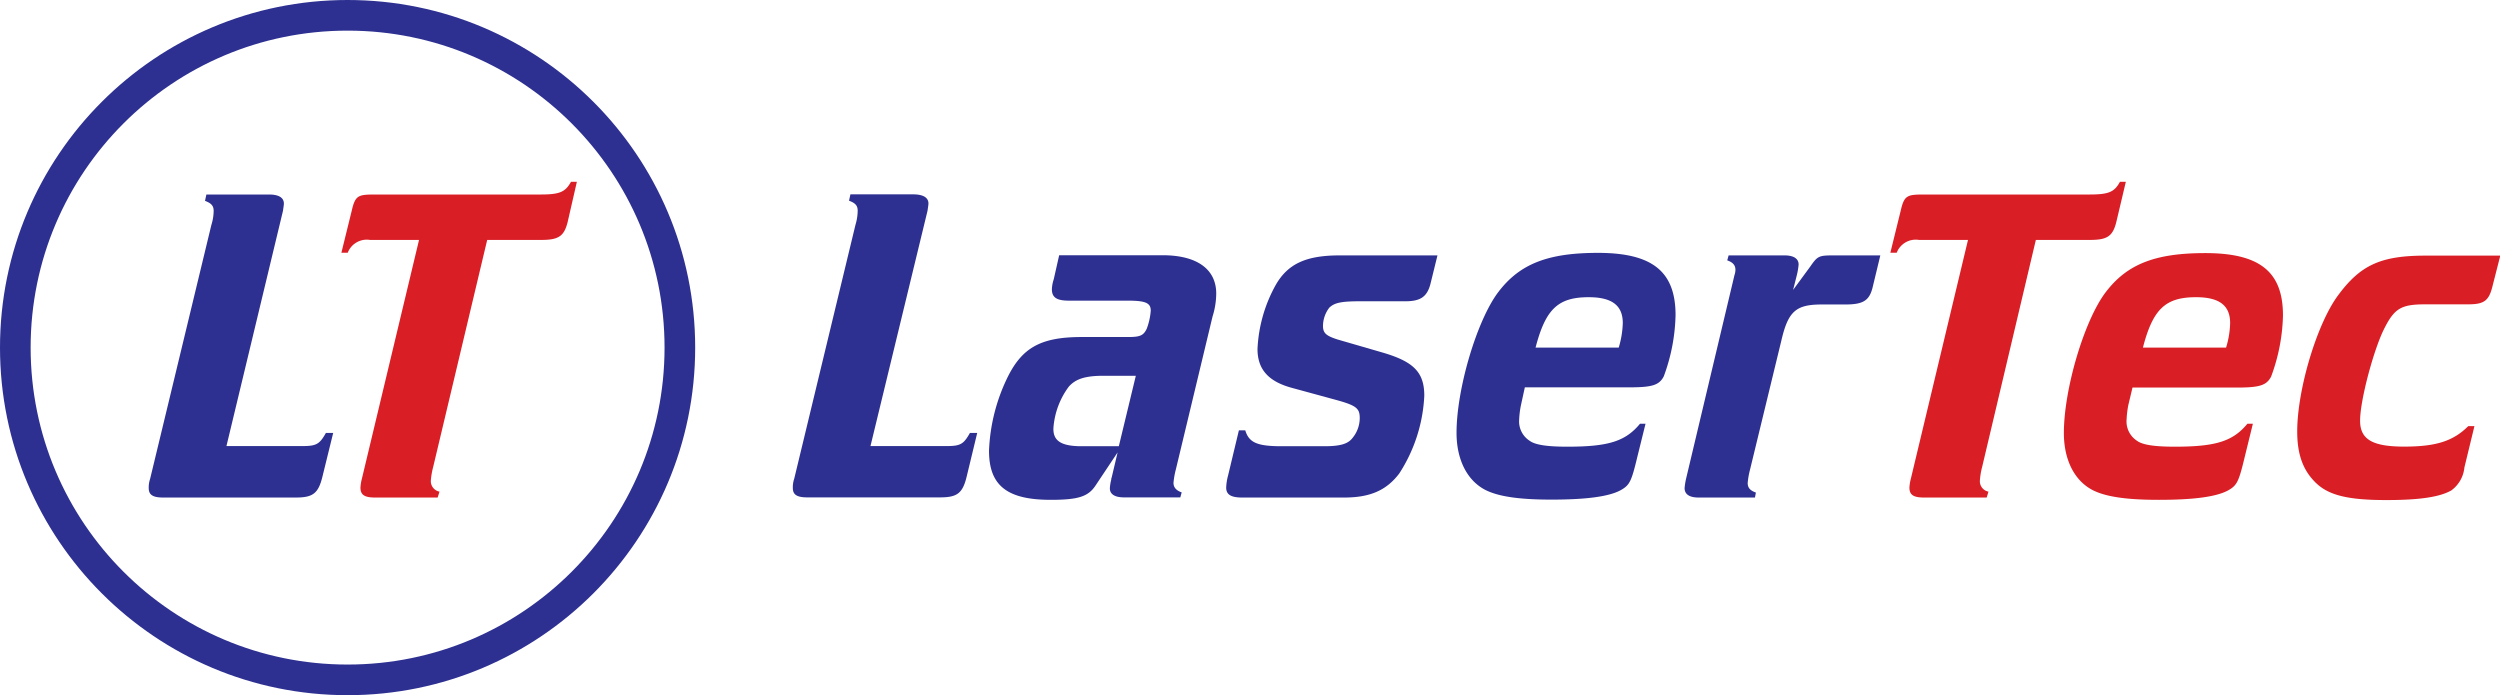 <svg id="Warstwa_1" data-name="Warstwa 1" xmlns="http://www.w3.org/2000/svg" viewBox="0 0 326.46 90.78"><defs><style>.cls-1{fill:#2d3091;}.cls-2{fill:#da1e25;}.cls-3{fill:none;stroke:#2d3091;stroke-miterlimit:10;stroke-width:4px;}</style></defs><path class="cls-1" d="M288.55,228h9.91c1.84,0,2.25-.24,3.08-1.72h.95l-1.36,5.63c-.53,2.26-1.25,2.79-3.5,2.79H280.31c-1.37,0-1.9-.35-1.9-1.24a3.48,3.48,0,0,1,.18-1.19l8-33.16a6.62,6.62,0,0,0,.29-1.84c0-.66-.29-1-1.13-1.31l.18-.83h8.19c1.31,0,2,.42,2,1.19,0,.18-.06.53-.12.95Z" transform="translate(-174.88 -169.75)"/><path class="cls-1" d="M317.92,233.18c-.95,1.42-2.26,1.84-5.82,1.84-5.69,0-8.07-1.84-8.07-6.41a23.9,23.9,0,0,1,2.55-9.85c1.9-3.68,4.34-5,9.56-5h6.05c1.54,0,2-.18,2.43-1.07a8.44,8.44,0,0,0,.53-2.37c0-1-.65-1.31-3-1.31h-7.71c-1.55,0-2.2-.41-2.2-1.48a4.56,4.56,0,0,1,.24-1.3l.71-3.15H326.7c4.51,0,7,1.84,7,5a10.18,10.18,0,0,1-.48,3l-4.8,20a10.23,10.23,0,0,0-.3,1.72c0,.6.36,1,1.07,1.25l-.18.65h-7.36c-1.18,0-1.84-.41-1.84-1.18a5.76,5.76,0,0,1,.18-1.13.73.73,0,0,1,.06-.3l.77-3.26Zm5.28-14.36H319c-2.43,0-3.67.42-4.56,1.43a10.27,10.27,0,0,0-2,5.4c-.06,1.66,1,2.37,3.68,2.37h4.86Z" transform="translate(-174.88 -169.75)"/><path class="cls-1" d="M355.47,215.8c4,1.18,5.4,2.55,5.4,5.63a20.39,20.39,0,0,1-3.27,10.15c-1.66,2.19-3.79,3.14-7.18,3.14H337.08c-1.49,0-2.08-.41-2.08-1.3a6.92,6.92,0,0,1,.24-1.55l1.42-5.93h.83c.48,1.6,1.54,2.08,4.75,2.08h5.57c2.08,0,3.09-.3,3.68-1.07a4.1,4.1,0,0,0,.95-2.61c0-1.3-.47-1.66-3.32-2.43l-5.46-1.49c-3.14-.83-4.57-2.43-4.57-5.1a18.89,18.89,0,0,1,2.38-8.36c1.6-2.79,4-3.86,8.36-3.86h12.76l-.89,3.62c-.42,1.72-1.25,2.37-3.27,2.37h-5.81c-2.61,0-3.44.18-4.15.83a4,4,0,0,0-.83,2.38c0,.95.41,1.3,1.9,1.78Z" transform="translate(-174.88 -169.75)"/><path class="cls-1" d="M373.5,222.62a11.61,11.61,0,0,0-.24,1.9,3,3,0,0,0,1.37,2.79c.71.53,2.25.77,4.92.77,5.4,0,7.6-.71,9.49-3h.72l-1.07,4.33c-.77,3.21-1,3.68-2.14,4.33-1.48.83-4.39,1.25-9.07,1.25-4.33,0-6.94-.42-8.61-1.25-2.43-1.24-3.79-4-3.79-7.47,0-5.76,2.67-14.72,5.46-18.39s6.46-5.11,13-5.11c7.12,0,10.14,2.44,10.14,8.13a24.37,24.37,0,0,1-1.54,8c-.59,1.13-1.48,1.43-4.45,1.43H374Zm12.76-7.48a12.18,12.18,0,0,0,.53-3.2c0-2.31-1.42-3.38-4.45-3.38-4,0-5.63,1.54-6.94,6.58Z" transform="translate(-174.88 -169.75)"/><path class="cls-1" d="M401.5,205c0-.65-.36-1-1.07-1.25l.18-.65h7.3c1.18,0,1.84.42,1.84,1.19a8.52,8.52,0,0,1-.24,1.42l-.48,1.9,2.26-3.08c.95-1.37,1.13-1.43,3.08-1.43h6.05l-1,4.15c-.42,1.72-1.19,2.26-3.56,2.26h-3.09c-3.38,0-4.39.89-5.28,4.74L403.4,231.1a10.23,10.23,0,0,0-.3,1.72c0,.66.36,1,1.07,1.25l-.12.65h-7.36c-1.18,0-1.83-.41-1.83-1.24a9.11,9.11,0,0,1,.23-1.37l6.29-26.46A2.09,2.09,0,0,0,401.5,205Z" transform="translate(-174.88 -169.75)"/><path class="cls-2" d="M433.71,230.75a9.41,9.41,0,0,0-.29,1.78,1.38,1.38,0,0,0,1.12,1.42l-.23.77h-8.19c-1.37,0-1.9-.35-1.9-1.3a5.76,5.76,0,0,1,.18-1.13l7.47-31.21h-6.4a2.66,2.66,0,0,0-2.91,1.67h-.83l1.36-5.52c.48-2.08.89-2.08,3.38-2.08h21.24c2.5,0,3.27-.3,4-1.66h.77l-1.25,5.28c-.47,1.84-1.18,2.31-3.44,2.31h-7.06Z" transform="translate(-174.88 -169.75)"/><path class="cls-2" d="M452.81,222.62a12.71,12.71,0,0,0-.23,1.9,3,3,0,0,0,1.36,2.79c.71.53,2.26.77,4.93.77,5.39,0,7.59-.71,9.49-3h.71L468,229.44c-.77,3.21-1,3.68-2.13,4.33-1.49.83-4.39,1.25-9.08,1.25-4.33,0-6.94-.42-8.6-1.25-2.44-1.24-3.8-4-3.8-7.47,0-5.76,2.67-14.72,5.46-18.39s6.46-5.11,13-5.11c7.12,0,10.15,2.44,10.15,8.13a24.37,24.37,0,0,1-1.55,8c-.59,1.13-1.48,1.43-4.45,1.43H453.35Zm12.76-7.48a11.77,11.77,0,0,0,.53-3.2c0-2.31-1.42-3.38-4.45-3.38-4,0-5.63,1.54-6.94,6.58Z" transform="translate(-174.88 -169.75)"/><path class="cls-2" d="M500.39,207c-.47,2-1.07,2.49-3.2,2.49h-5.52c-3.2,0-4.09.47-5.46,3.2s-3.14,9.32-3.14,12c0,2.43,1.6,3.38,5.75,3.38s6.41-.71,8.37-2.67H498l-1.31,5.4a4.2,4.2,0,0,1-1.72,3c-1.48.83-4,1.25-8.48,1.25-5.1,0-7.59-.65-9.26-2.31s-2.37-3.74-2.37-6.65c0-5.52,2.61-14.18,5.4-17.86,2.91-3.91,5.58-5.1,11.39-5.1h9.73Z" transform="translate(-174.88 -169.75)"/><path class="cls-1" d="M204.45,228h9.91c1.83,0,2.25-.24,3.08-1.72h.95L217,231.93c-.54,2.26-1.25,2.79-3.5,2.79H196.2c-1.36,0-1.9-.35-1.9-1.24a3.48,3.48,0,0,1,.18-1.19l8-33.16a6.35,6.35,0,0,0,.3-1.84c0-.66-.3-1-1.13-1.31l.18-.83H210c1.3,0,1.95.42,1.95,1.19,0,.18-.06.53-.12.95Z" transform="translate(-174.88 -169.75)"/><path class="cls-2" d="M231.44,230.75a9.63,9.63,0,0,0-.3,1.78,1.39,1.39,0,0,0,1.13,1.42l-.24.77h-8.18c-1.37,0-1.9-.35-1.9-1.3a5.76,5.76,0,0,1,.18-1.13l7.47-31.21h-6.41a2.66,2.66,0,0,0-2.9,1.67h-.83l1.36-5.52c.48-2.08.89-2.08,3.38-2.08h21.24c2.49,0,3.26-.3,4-1.66h.77L249,198.77c-.47,1.84-1.19,2.31-3.44,2.31H238.5Z" transform="translate(-174.88 -169.75)"/><circle class="cls-3" cx="45.39" cy="45.39" r="43.39"/></svg>